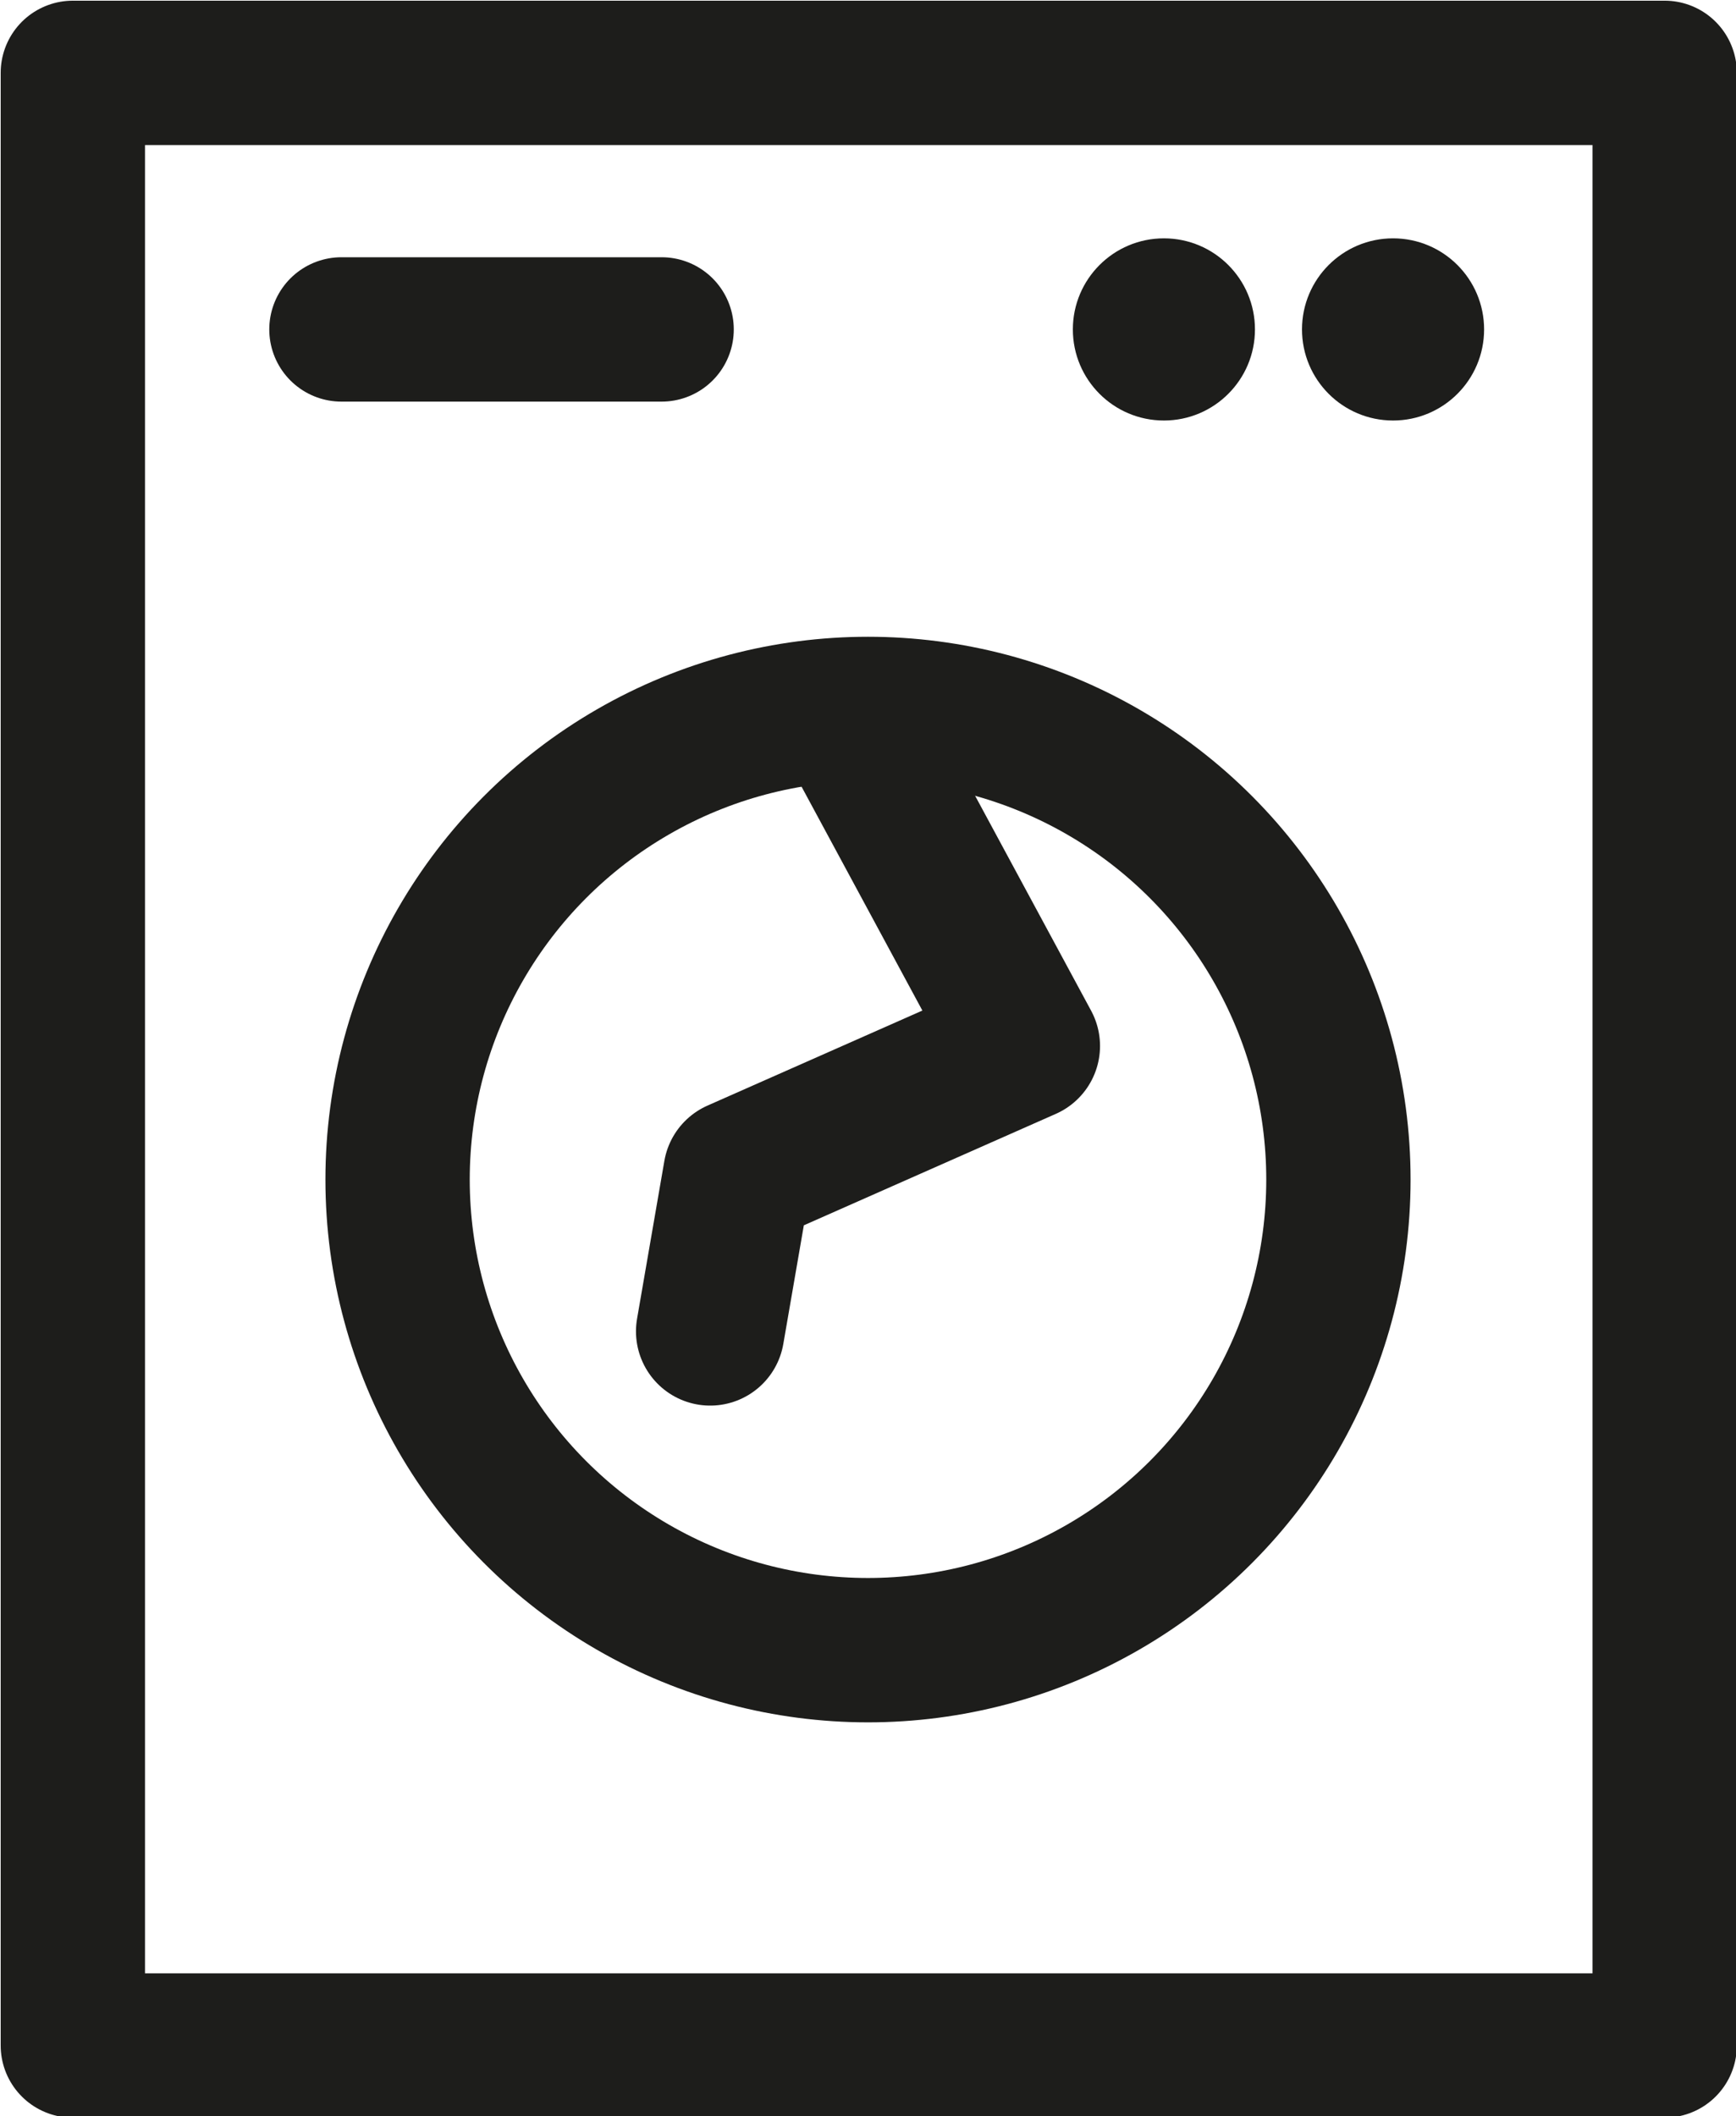 <svg xmlns="http://www.w3.org/2000/svg" viewBox="0 0 114.4 139.4"><defs><style>.cls-1,.cls-3{fill:none;stroke:#1d1d1b;stroke-linecap:round;stroke-linejoin:round;}.cls-1{stroke-width:9.51px;}.cls-2{fill:#1d1d1b;}.cls-3{stroke-width:9.78px;}</style></defs><title>Asset 1</title><g id="Layer_2" data-name="Layer 2"><g id="Layer_1-2" data-name="Layer 1"><rect class="cls-1" x="4.8" y="4.8" width="104.9" height="129.94"/><circle class="cls-1" cx="57.2" cy="77.7" r="31"/><circle class="cls-2" cx="91.8" cy="21.7" r="6"/><circle class="cls-2" cx="76.7" cy="21.7" r="6"/><line class="cls-1" x1="22.5" y1="21.7" x2="43.6" y2="21.7"/><polyline class="cls-3" points="56.1 47.6 67.6 68.9 48.6 77.3 46.8 87.7"/></g></g></svg>